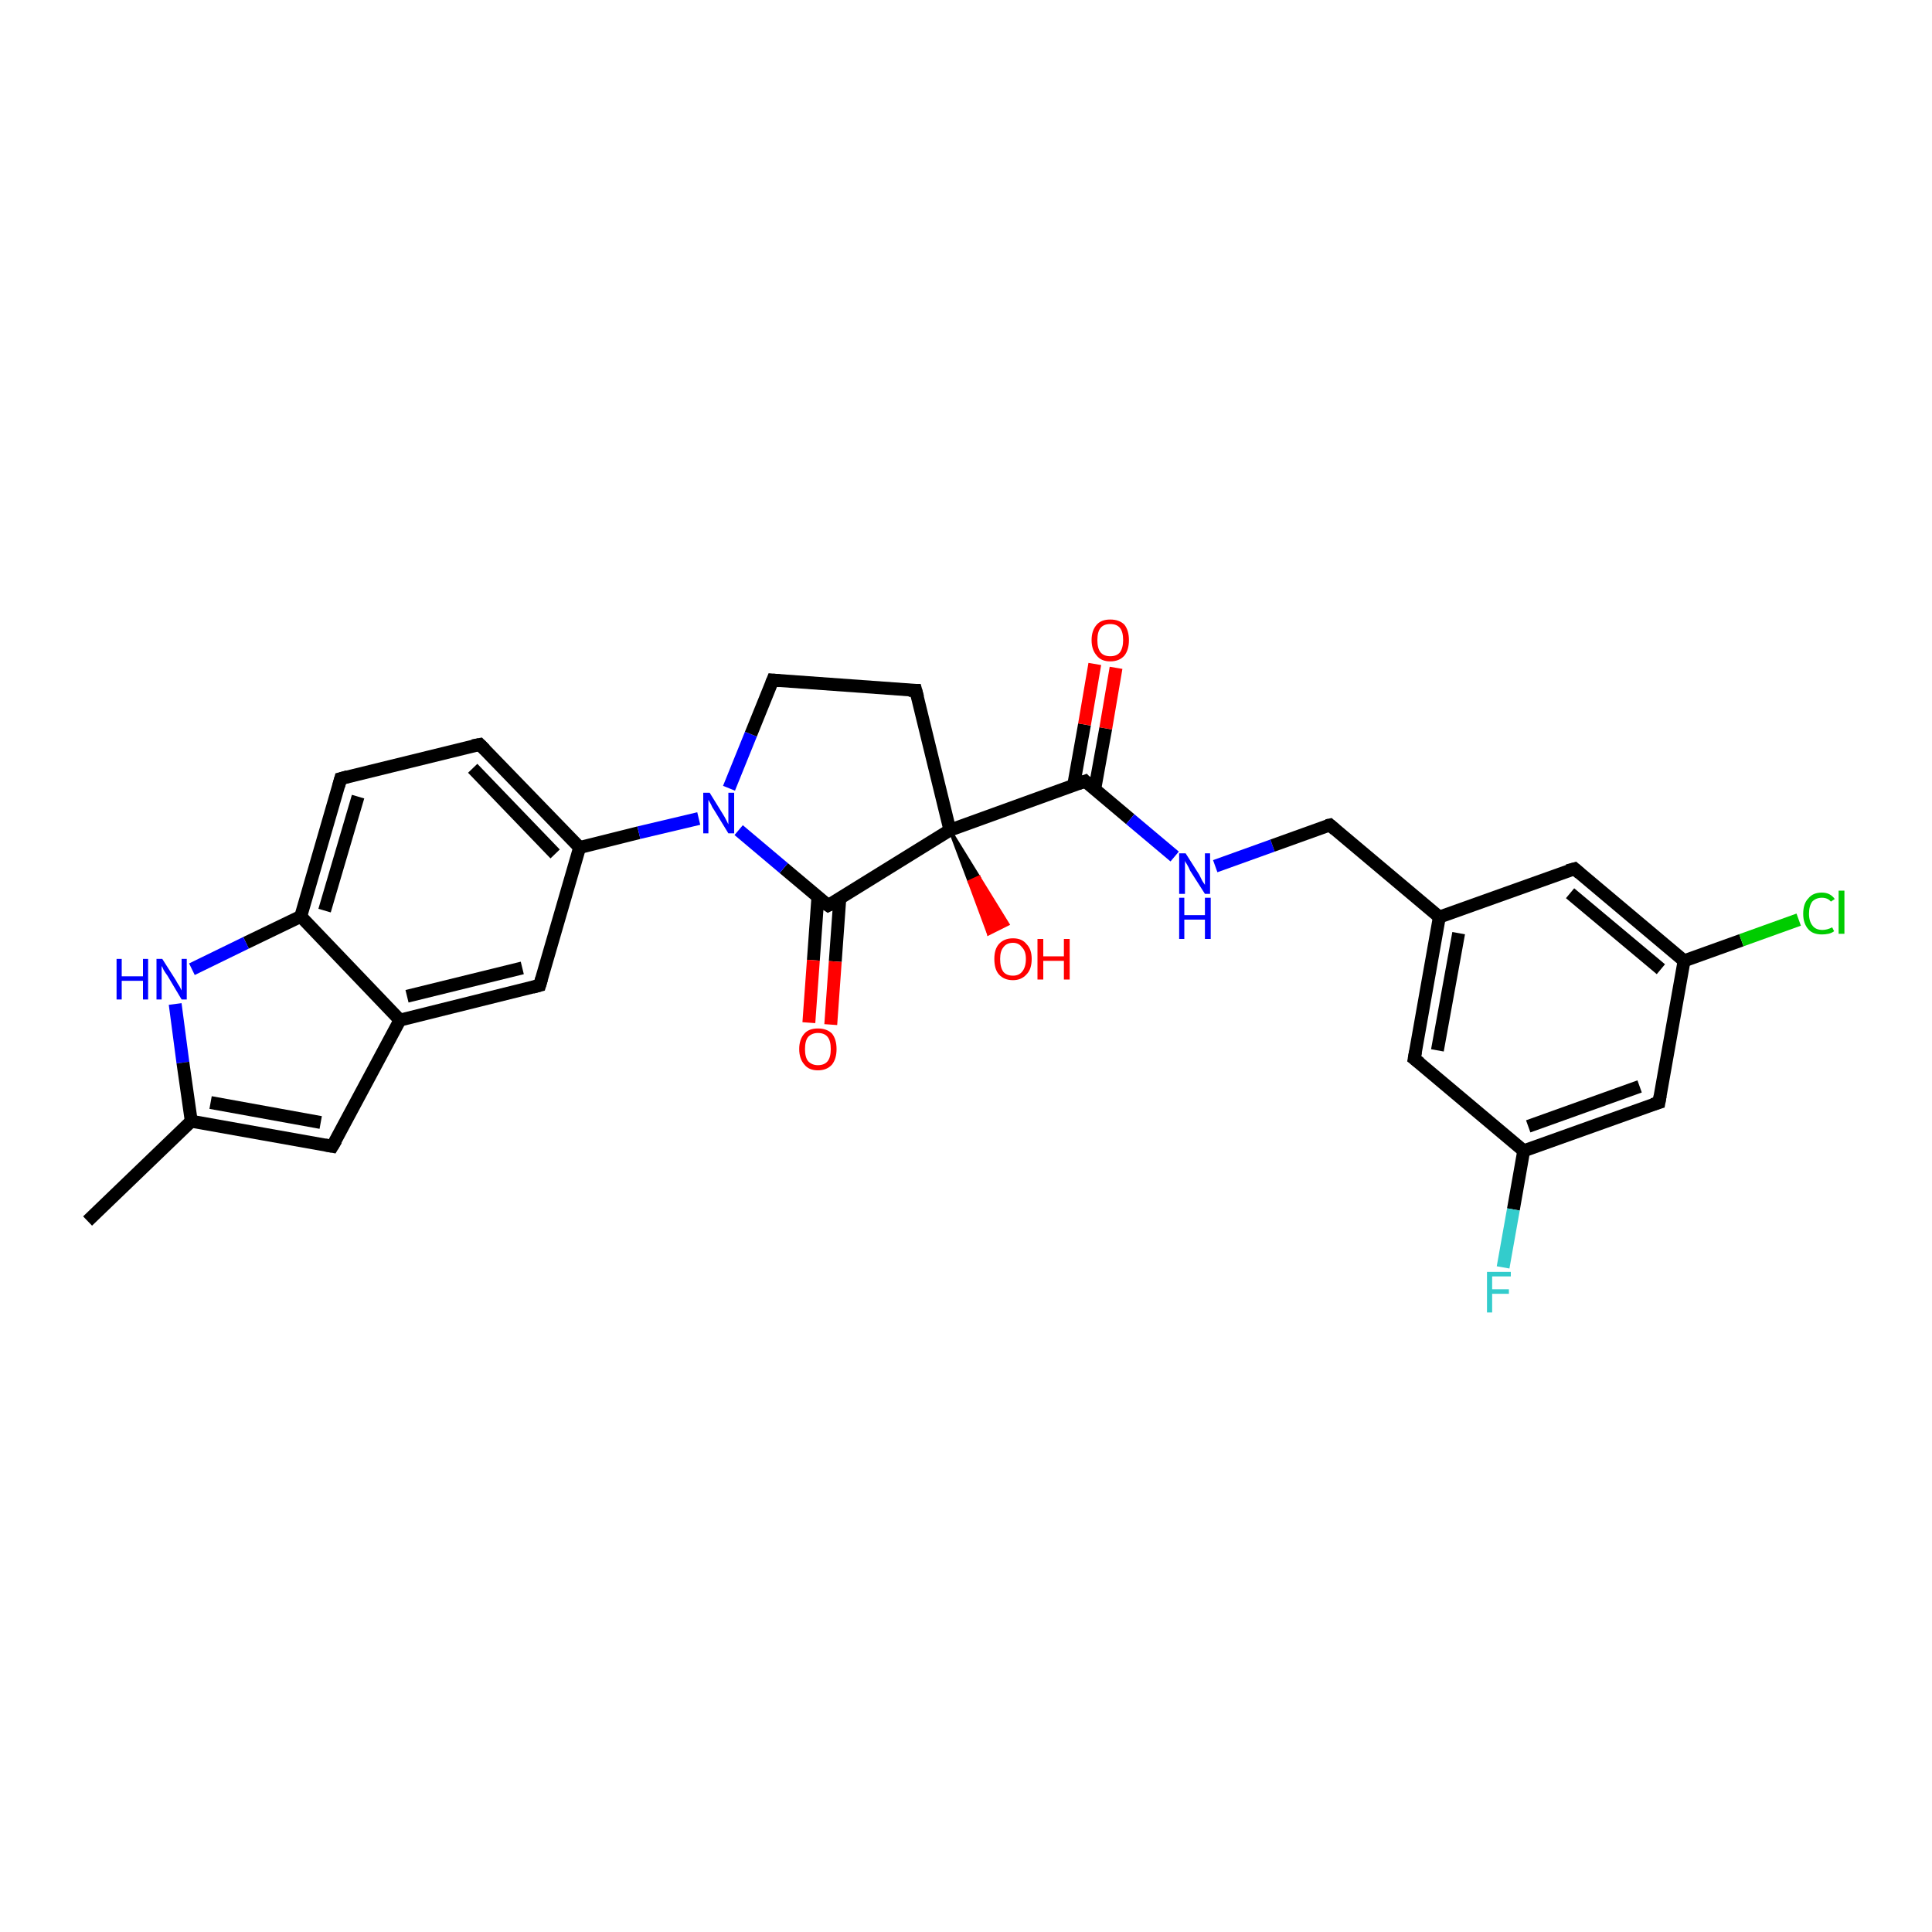 <?xml version='1.0' encoding='iso-8859-1'?>
<svg version='1.1' baseProfile='full'
              xmlns='http://www.w3.org/2000/svg'
                      xmlns:rdkit='http://www.rdkit.org/xml'
                      xmlns:xlink='http://www.w3.org/1999/xlink'
                  xml:space='preserve'
width='300px' height='300px' viewBox='0 0 300 300'>
<!-- END OF HEADER -->
<rect style='opacity:1.0;fill:#FFFFFF;stroke:none' width='300.0' height='300.0' x='0.0' y='0.0'> </rect>
<path class='bond-0 atom-0 atom-1' d='M 13.6,189.6 L 29.7,174.1' style='fill:none;fill-rule:evenodd;stroke:#000000;stroke-width:2.0px;stroke-linecap:butt;stroke-linejoin:miter;stroke-opacity:1' />
<path class='bond-1 atom-1 atom-2' d='M 29.7,174.1 L 51.6,178.0' style='fill:none;fill-rule:evenodd;stroke:#000000;stroke-width:2.0px;stroke-linecap:butt;stroke-linejoin:miter;stroke-opacity:1' />
<path class='bond-1 atom-1 atom-2' d='M 32.7,171.2 L 49.8,174.3' style='fill:none;fill-rule:evenodd;stroke:#000000;stroke-width:2.0px;stroke-linecap:butt;stroke-linejoin:miter;stroke-opacity:1' />
<path class='bond-2 atom-2 atom-3' d='M 51.6,178.0 L 62.1,158.4' style='fill:none;fill-rule:evenodd;stroke:#000000;stroke-width:2.0px;stroke-linecap:butt;stroke-linejoin:miter;stroke-opacity:1' />
<path class='bond-3 atom-3 atom-4' d='M 62.1,158.4 L 83.8,153.0' style='fill:none;fill-rule:evenodd;stroke:#000000;stroke-width:2.0px;stroke-linecap:butt;stroke-linejoin:miter;stroke-opacity:1' />
<path class='bond-3 atom-3 atom-4' d='M 63.2,154.7 L 81.1,150.3' style='fill:none;fill-rule:evenodd;stroke:#000000;stroke-width:2.0px;stroke-linecap:butt;stroke-linejoin:miter;stroke-opacity:1' />
<path class='bond-4 atom-4 atom-5' d='M 83.8,153.0 L 90.0,131.6' style='fill:none;fill-rule:evenodd;stroke:#000000;stroke-width:2.0px;stroke-linecap:butt;stroke-linejoin:miter;stroke-opacity:1' />
<path class='bond-5 atom-5 atom-6' d='M 90.0,131.6 L 74.5,115.6' style='fill:none;fill-rule:evenodd;stroke:#000000;stroke-width:2.0px;stroke-linecap:butt;stroke-linejoin:miter;stroke-opacity:1' />
<path class='bond-5 atom-5 atom-6' d='M 86.2,132.6 L 73.4,119.3' style='fill:none;fill-rule:evenodd;stroke:#000000;stroke-width:2.0px;stroke-linecap:butt;stroke-linejoin:miter;stroke-opacity:1' />
<path class='bond-6 atom-6 atom-7' d='M 74.5,115.6 L 52.9,120.9' style='fill:none;fill-rule:evenodd;stroke:#000000;stroke-width:2.0px;stroke-linecap:butt;stroke-linejoin:miter;stroke-opacity:1' />
<path class='bond-7 atom-7 atom-8' d='M 52.9,120.9 L 46.7,142.3' style='fill:none;fill-rule:evenodd;stroke:#000000;stroke-width:2.0px;stroke-linecap:butt;stroke-linejoin:miter;stroke-opacity:1' />
<path class='bond-7 atom-7 atom-8' d='M 55.6,123.7 L 50.4,141.4' style='fill:none;fill-rule:evenodd;stroke:#000000;stroke-width:2.0px;stroke-linecap:butt;stroke-linejoin:miter;stroke-opacity:1' />
<path class='bond-8 atom-8 atom-9' d='M 46.7,142.3 L 38.2,146.4' style='fill:none;fill-rule:evenodd;stroke:#000000;stroke-width:2.0px;stroke-linecap:butt;stroke-linejoin:miter;stroke-opacity:1' />
<path class='bond-8 atom-8 atom-9' d='M 38.2,146.4 L 29.8,150.5' style='fill:none;fill-rule:evenodd;stroke:#0000FF;stroke-width:2.0px;stroke-linecap:butt;stroke-linejoin:miter;stroke-opacity:1' />
<path class='bond-9 atom-5 atom-10' d='M 90.0,131.6 L 99.2,129.3' style='fill:none;fill-rule:evenodd;stroke:#000000;stroke-width:2.0px;stroke-linecap:butt;stroke-linejoin:miter;stroke-opacity:1' />
<path class='bond-9 atom-5 atom-10' d='M 99.2,129.3 L 108.5,127.1' style='fill:none;fill-rule:evenodd;stroke:#0000FF;stroke-width:2.0px;stroke-linecap:butt;stroke-linejoin:miter;stroke-opacity:1' />
<path class='bond-10 atom-10 atom-11' d='M 113.2,122.4 L 116.6,114.0' style='fill:none;fill-rule:evenodd;stroke:#0000FF;stroke-width:2.0px;stroke-linecap:butt;stroke-linejoin:miter;stroke-opacity:1' />
<path class='bond-10 atom-10 atom-11' d='M 116.6,114.0 L 120.0,105.6' style='fill:none;fill-rule:evenodd;stroke:#000000;stroke-width:2.0px;stroke-linecap:butt;stroke-linejoin:miter;stroke-opacity:1' />
<path class='bond-11 atom-11 atom-12' d='M 120.0,105.6 L 142.2,107.2' style='fill:none;fill-rule:evenodd;stroke:#000000;stroke-width:2.0px;stroke-linecap:butt;stroke-linejoin:miter;stroke-opacity:1' />
<path class='bond-12 atom-12 atom-13' d='M 142.2,107.2 L 147.5,128.9' style='fill:none;fill-rule:evenodd;stroke:#000000;stroke-width:2.0px;stroke-linecap:butt;stroke-linejoin:miter;stroke-opacity:1' />
<path class='bond-13 atom-13 atom-14' d='M 147.5,128.9 L 152.0,136.2 L 150.5,136.9 Z' style='fill:#000000;fill-rule:evenodd;fill-opacity:1;stroke:#000000;stroke-width:0.5px;stroke-linecap:butt;stroke-linejoin:miter;stroke-opacity:1;' />
<path class='bond-13 atom-13 atom-14' d='M 152.0,136.2 L 153.5,145.0 L 156.5,143.5 Z' style='fill:#FF0000;fill-rule:evenodd;fill-opacity:1;stroke:#FF0000;stroke-width:0.5px;stroke-linecap:butt;stroke-linejoin:miter;stroke-opacity:1;' />
<path class='bond-13 atom-13 atom-14' d='M 152.0,136.2 L 150.5,136.9 L 153.5,145.0 Z' style='fill:#FF0000;fill-rule:evenodd;fill-opacity:1;stroke:#FF0000;stroke-width:0.5px;stroke-linecap:butt;stroke-linejoin:miter;stroke-opacity:1;' />
<path class='bond-14 atom-13 atom-15' d='M 147.5,128.9 L 168.5,121.3' style='fill:none;fill-rule:evenodd;stroke:#000000;stroke-width:2.0px;stroke-linecap:butt;stroke-linejoin:miter;stroke-opacity:1' />
<path class='bond-15 atom-15 atom-16' d='M 170.0,122.5 L 171.7,113.1' style='fill:none;fill-rule:evenodd;stroke:#000000;stroke-width:2.0px;stroke-linecap:butt;stroke-linejoin:miter;stroke-opacity:1' />
<path class='bond-15 atom-15 atom-16' d='M 171.7,113.1 L 173.3,103.7' style='fill:none;fill-rule:evenodd;stroke:#FF0000;stroke-width:2.0px;stroke-linecap:butt;stroke-linejoin:miter;stroke-opacity:1' />
<path class='bond-15 atom-15 atom-16' d='M 166.7,122.0 L 168.4,112.5' style='fill:none;fill-rule:evenodd;stroke:#000000;stroke-width:2.0px;stroke-linecap:butt;stroke-linejoin:miter;stroke-opacity:1' />
<path class='bond-15 atom-15 atom-16' d='M 168.4,112.5 L 170.0,103.1' style='fill:none;fill-rule:evenodd;stroke:#FF0000;stroke-width:2.0px;stroke-linecap:butt;stroke-linejoin:miter;stroke-opacity:1' />
<path class='bond-16 atom-15 atom-17' d='M 168.5,121.3 L 175.5,127.2' style='fill:none;fill-rule:evenodd;stroke:#000000;stroke-width:2.0px;stroke-linecap:butt;stroke-linejoin:miter;stroke-opacity:1' />
<path class='bond-16 atom-15 atom-17' d='M 175.5,127.2 L 182.4,133.0' style='fill:none;fill-rule:evenodd;stroke:#0000FF;stroke-width:2.0px;stroke-linecap:butt;stroke-linejoin:miter;stroke-opacity:1' />
<path class='bond-17 atom-17 atom-18' d='M 188.7,134.5 L 197.6,131.3' style='fill:none;fill-rule:evenodd;stroke:#0000FF;stroke-width:2.0px;stroke-linecap:butt;stroke-linejoin:miter;stroke-opacity:1' />
<path class='bond-17 atom-17 atom-18' d='M 197.6,131.3 L 206.5,128.1' style='fill:none;fill-rule:evenodd;stroke:#000000;stroke-width:2.0px;stroke-linecap:butt;stroke-linejoin:miter;stroke-opacity:1' />
<path class='bond-18 atom-18 atom-19' d='M 206.5,128.1 L 223.5,142.4' style='fill:none;fill-rule:evenodd;stroke:#000000;stroke-width:2.0px;stroke-linecap:butt;stroke-linejoin:miter;stroke-opacity:1' />
<path class='bond-19 atom-19 atom-20' d='M 223.5,142.4 L 219.6,164.4' style='fill:none;fill-rule:evenodd;stroke:#000000;stroke-width:2.0px;stroke-linecap:butt;stroke-linejoin:miter;stroke-opacity:1' />
<path class='bond-19 atom-19 atom-20' d='M 226.5,144.9 L 223.2,163.1' style='fill:none;fill-rule:evenodd;stroke:#000000;stroke-width:2.0px;stroke-linecap:butt;stroke-linejoin:miter;stroke-opacity:1' />
<path class='bond-20 atom-20 atom-21' d='M 219.6,164.4 L 236.6,178.7' style='fill:none;fill-rule:evenodd;stroke:#000000;stroke-width:2.0px;stroke-linecap:butt;stroke-linejoin:miter;stroke-opacity:1' />
<path class='bond-21 atom-21 atom-22' d='M 236.6,178.7 L 235.0,187.8' style='fill:none;fill-rule:evenodd;stroke:#000000;stroke-width:2.0px;stroke-linecap:butt;stroke-linejoin:miter;stroke-opacity:1' />
<path class='bond-21 atom-21 atom-22' d='M 235.0,187.8 L 233.4,196.8' style='fill:none;fill-rule:evenodd;stroke:#33CCCC;stroke-width:2.0px;stroke-linecap:butt;stroke-linejoin:miter;stroke-opacity:1' />
<path class='bond-22 atom-21 atom-23' d='M 236.6,178.7 L 257.6,171.2' style='fill:none;fill-rule:evenodd;stroke:#000000;stroke-width:2.0px;stroke-linecap:butt;stroke-linejoin:miter;stroke-opacity:1' />
<path class='bond-22 atom-21 atom-23' d='M 237.3,174.9 L 254.6,168.7' style='fill:none;fill-rule:evenodd;stroke:#000000;stroke-width:2.0px;stroke-linecap:butt;stroke-linejoin:miter;stroke-opacity:1' />
<path class='bond-23 atom-23 atom-24' d='M 257.6,171.2 L 261.5,149.2' style='fill:none;fill-rule:evenodd;stroke:#000000;stroke-width:2.0px;stroke-linecap:butt;stroke-linejoin:miter;stroke-opacity:1' />
<path class='bond-24 atom-24 atom-25' d='M 261.5,149.2 L 270.4,146.0' style='fill:none;fill-rule:evenodd;stroke:#000000;stroke-width:2.0px;stroke-linecap:butt;stroke-linejoin:miter;stroke-opacity:1' />
<path class='bond-24 atom-24 atom-25' d='M 270.4,146.0 L 279.3,142.8' style='fill:none;fill-rule:evenodd;stroke:#00CC00;stroke-width:2.0px;stroke-linecap:butt;stroke-linejoin:miter;stroke-opacity:1' />
<path class='bond-25 atom-24 atom-26' d='M 261.5,149.2 L 244.5,134.9' style='fill:none;fill-rule:evenodd;stroke:#000000;stroke-width:2.0px;stroke-linecap:butt;stroke-linejoin:miter;stroke-opacity:1' />
<path class='bond-25 atom-24 atom-26' d='M 257.9,150.5 L 243.8,138.7' style='fill:none;fill-rule:evenodd;stroke:#000000;stroke-width:2.0px;stroke-linecap:butt;stroke-linejoin:miter;stroke-opacity:1' />
<path class='bond-26 atom-13 atom-27' d='M 147.5,128.9 L 128.6,140.6' style='fill:none;fill-rule:evenodd;stroke:#000000;stroke-width:2.0px;stroke-linecap:butt;stroke-linejoin:miter;stroke-opacity:1' />
<path class='bond-27 atom-27 atom-28' d='M 127.0,139.3 L 126.3,149.1' style='fill:none;fill-rule:evenodd;stroke:#000000;stroke-width:2.0px;stroke-linecap:butt;stroke-linejoin:miter;stroke-opacity:1' />
<path class='bond-27 atom-27 atom-28' d='M 126.3,149.1 L 125.6,158.8' style='fill:none;fill-rule:evenodd;stroke:#FF0000;stroke-width:2.0px;stroke-linecap:butt;stroke-linejoin:miter;stroke-opacity:1' />
<path class='bond-27 atom-27 atom-28' d='M 130.4,139.6 L 129.7,149.3' style='fill:none;fill-rule:evenodd;stroke:#000000;stroke-width:2.0px;stroke-linecap:butt;stroke-linejoin:miter;stroke-opacity:1' />
<path class='bond-27 atom-27 atom-28' d='M 129.7,149.3 L 129.0,159.1' style='fill:none;fill-rule:evenodd;stroke:#FF0000;stroke-width:2.0px;stroke-linecap:butt;stroke-linejoin:miter;stroke-opacity:1' />
<path class='bond-28 atom-9 atom-1' d='M 27.2,155.9 L 28.4,165.0' style='fill:none;fill-rule:evenodd;stroke:#0000FF;stroke-width:2.0px;stroke-linecap:butt;stroke-linejoin:miter;stroke-opacity:1' />
<path class='bond-28 atom-9 atom-1' d='M 28.4,165.0 L 29.7,174.1' style='fill:none;fill-rule:evenodd;stroke:#000000;stroke-width:2.0px;stroke-linecap:butt;stroke-linejoin:miter;stroke-opacity:1' />
<path class='bond-29 atom-27 atom-10' d='M 128.6,140.6 L 121.7,134.8' style='fill:none;fill-rule:evenodd;stroke:#000000;stroke-width:2.0px;stroke-linecap:butt;stroke-linejoin:miter;stroke-opacity:1' />
<path class='bond-29 atom-27 atom-10' d='M 121.7,134.8 L 114.7,128.9' style='fill:none;fill-rule:evenodd;stroke:#0000FF;stroke-width:2.0px;stroke-linecap:butt;stroke-linejoin:miter;stroke-opacity:1' />
<path class='bond-30 atom-8 atom-3' d='M 46.7,142.3 L 62.1,158.4' style='fill:none;fill-rule:evenodd;stroke:#000000;stroke-width:2.0px;stroke-linecap:butt;stroke-linejoin:miter;stroke-opacity:1' />
<path class='bond-31 atom-26 atom-19' d='M 244.5,134.9 L 223.5,142.4' style='fill:none;fill-rule:evenodd;stroke:#000000;stroke-width:2.0px;stroke-linecap:butt;stroke-linejoin:miter;stroke-opacity:1' />
<path d='M 50.5,177.8 L 51.6,178.0 L 52.2,177.0' style='fill:none;stroke:#000000;stroke-width:2.0px;stroke-linecap:butt;stroke-linejoin:miter;stroke-opacity:1;' />
<path d='M 82.7,153.3 L 83.8,153.0 L 84.1,152.0' style='fill:none;stroke:#000000;stroke-width:2.0px;stroke-linecap:butt;stroke-linejoin:miter;stroke-opacity:1;' />
<path d='M 75.3,116.4 L 74.5,115.6 L 73.4,115.8' style='fill:none;stroke:#000000;stroke-width:2.0px;stroke-linecap:butt;stroke-linejoin:miter;stroke-opacity:1;' />
<path d='M 54.0,120.6 L 52.9,120.9 L 52.6,122.0' style='fill:none;stroke:#000000;stroke-width:2.0px;stroke-linecap:butt;stroke-linejoin:miter;stroke-opacity:1;' />
<path d='M 119.8,106.1 L 120.0,105.6 L 121.1,105.7' style='fill:none;stroke:#000000;stroke-width:2.0px;stroke-linecap:butt;stroke-linejoin:miter;stroke-opacity:1;' />
<path d='M 141.1,107.2 L 142.2,107.2 L 142.5,108.3' style='fill:none;stroke:#000000;stroke-width:2.0px;stroke-linecap:butt;stroke-linejoin:miter;stroke-opacity:1;' />
<path d='M 167.4,121.7 L 168.5,121.3 L 168.8,121.6' style='fill:none;stroke:#000000;stroke-width:2.0px;stroke-linecap:butt;stroke-linejoin:miter;stroke-opacity:1;' />
<path d='M 206.0,128.2 L 206.5,128.1 L 207.3,128.8' style='fill:none;stroke:#000000;stroke-width:2.0px;stroke-linecap:butt;stroke-linejoin:miter;stroke-opacity:1;' />
<path d='M 219.8,163.3 L 219.6,164.4 L 220.5,165.1' style='fill:none;stroke:#000000;stroke-width:2.0px;stroke-linecap:butt;stroke-linejoin:miter;stroke-opacity:1;' />
<path d='M 256.6,171.5 L 257.6,171.2 L 257.8,170.1' style='fill:none;stroke:#000000;stroke-width:2.0px;stroke-linecap:butt;stroke-linejoin:miter;stroke-opacity:1;' />
<path d='M 245.3,135.6 L 244.5,134.9 L 243.4,135.2' style='fill:none;stroke:#000000;stroke-width:2.0px;stroke-linecap:butt;stroke-linejoin:miter;stroke-opacity:1;' />
<path d='M 129.6,140.1 L 128.6,140.6 L 128.3,140.4' style='fill:none;stroke:#000000;stroke-width:2.0px;stroke-linecap:butt;stroke-linejoin:miter;stroke-opacity:1;' />
<path class='atom-9' d='M 18.1 148.9
L 18.9 148.9
L 18.9 151.6
L 22.2 151.6
L 22.2 148.9
L 23.0 148.9
L 23.0 155.2
L 22.2 155.2
L 22.2 152.3
L 18.9 152.3
L 18.9 155.2
L 18.1 155.2
L 18.1 148.9
' fill='#0000FF'/>
<path class='atom-9' d='M 25.2 148.9
L 27.3 152.2
Q 27.5 152.6, 27.9 153.2
Q 28.2 153.8, 28.2 153.8
L 28.2 148.9
L 29.0 148.9
L 29.0 155.2
L 28.2 155.2
L 26.0 151.5
Q 25.7 151.1, 25.4 150.6
Q 25.2 150.1, 25.1 150.0
L 25.1 155.2
L 24.3 155.2
L 24.3 148.9
L 25.2 148.9
' fill='#0000FF'/>
<path class='atom-10' d='M 110.2 123.1
L 112.3 126.5
Q 112.5 126.8, 112.8 127.4
Q 113.1 128.0, 113.1 128.0
L 113.1 123.1
L 114.0 123.1
L 114.0 129.4
L 113.1 129.4
L 110.9 125.8
Q 110.6 125.4, 110.4 124.9
Q 110.1 124.4, 110.0 124.2
L 110.0 129.4
L 109.2 129.4
L 109.2 123.1
L 110.2 123.1
' fill='#0000FF'/>
<path class='atom-14' d='M 154.4 148.9
Q 154.4 147.4, 155.1 146.6
Q 155.9 145.7, 157.3 145.7
Q 158.7 145.7, 159.4 146.6
Q 160.2 147.4, 160.2 148.9
Q 160.2 150.5, 159.4 151.3
Q 158.6 152.2, 157.3 152.2
Q 155.9 152.2, 155.1 151.3
Q 154.4 150.5, 154.4 148.9
M 157.3 151.5
Q 158.2 151.5, 158.7 150.9
Q 159.3 150.2, 159.3 148.9
Q 159.3 147.7, 158.7 147.1
Q 158.2 146.4, 157.3 146.4
Q 156.3 146.4, 155.8 147.1
Q 155.3 147.7, 155.3 148.9
Q 155.3 150.2, 155.8 150.9
Q 156.3 151.5, 157.3 151.5
' fill='#FF0000'/>
<path class='atom-14' d='M 161.1 145.8
L 162.0 145.8
L 162.0 148.5
L 165.2 148.5
L 165.2 145.8
L 166.1 145.8
L 166.1 152.1
L 165.2 152.1
L 165.2 149.2
L 162.0 149.2
L 162.0 152.1
L 161.1 152.1
L 161.1 145.8
' fill='#FF0000'/>
<path class='atom-16' d='M 169.5 99.4
Q 169.5 97.9, 170.3 97.0
Q 171.0 96.2, 172.4 96.2
Q 173.8 96.2, 174.6 97.0
Q 175.3 97.9, 175.3 99.4
Q 175.3 100.9, 174.6 101.8
Q 173.8 102.7, 172.4 102.7
Q 171.0 102.7, 170.3 101.8
Q 169.5 100.9, 169.5 99.4
M 172.4 101.9
Q 173.4 101.9, 173.9 101.3
Q 174.4 100.6, 174.4 99.4
Q 174.4 98.1, 173.9 97.5
Q 173.4 96.9, 172.4 96.9
Q 171.4 96.9, 170.9 97.5
Q 170.4 98.1, 170.4 99.4
Q 170.4 100.7, 170.9 101.3
Q 171.4 101.9, 172.4 101.9
' fill='#FF0000'/>
<path class='atom-17' d='M 184.1 132.5
L 186.2 135.8
Q 186.4 136.2, 186.7 136.8
Q 187.1 137.4, 187.1 137.4
L 187.1 132.5
L 187.9 132.5
L 187.9 138.8
L 187.1 138.8
L 184.8 135.2
Q 184.6 134.7, 184.3 134.2
Q 184.0 133.8, 184.0 133.6
L 184.0 138.8
L 183.1 138.8
L 183.1 132.5
L 184.1 132.5
' fill='#0000FF'/>
<path class='atom-17' d='M 183.1 139.4
L 183.9 139.4
L 183.9 142.1
L 187.1 142.1
L 187.1 139.4
L 188.0 139.4
L 188.0 145.8
L 187.1 145.8
L 187.1 142.8
L 183.9 142.8
L 183.9 145.8
L 183.1 145.8
L 183.1 139.4
' fill='#0000FF'/>
<path class='atom-22' d='M 230.9 197.5
L 234.6 197.5
L 234.6 198.2
L 231.7 198.2
L 231.7 200.2
L 234.3 200.2
L 234.3 200.9
L 231.7 200.9
L 231.7 203.8
L 230.9 203.8
L 230.9 197.5
' fill='#33CCCC'/>
<path class='atom-25' d='M 280.0 141.9
Q 280.0 140.3, 280.8 139.5
Q 281.5 138.6, 282.9 138.6
Q 284.2 138.6, 284.9 139.6
L 284.3 140.0
Q 283.8 139.4, 282.9 139.4
Q 282.0 139.4, 281.4 140.0
Q 280.9 140.7, 280.9 141.9
Q 280.9 143.1, 281.5 143.8
Q 282.0 144.4, 283.0 144.4
Q 283.7 144.4, 284.5 144.0
L 284.8 144.6
Q 284.4 144.9, 283.9 145.0
Q 283.4 145.1, 282.9 145.1
Q 281.5 145.1, 280.8 144.3
Q 280.0 143.4, 280.0 141.9
' fill='#00CC00'/>
<path class='atom-25' d='M 285.5 138.3
L 286.4 138.3
L 286.4 145.0
L 285.5 145.0
L 285.5 138.3
' fill='#00CC00'/>
<path class='atom-28' d='M 124.1 162.9
Q 124.1 161.4, 124.9 160.5
Q 125.6 159.7, 127.0 159.7
Q 128.4 159.7, 129.2 160.5
Q 129.9 161.4, 129.9 162.9
Q 129.9 164.4, 129.2 165.3
Q 128.4 166.2, 127.0 166.2
Q 125.6 166.2, 124.9 165.3
Q 124.1 164.4, 124.1 162.9
M 127.0 165.4
Q 128.0 165.4, 128.5 164.8
Q 129.0 164.2, 129.0 162.9
Q 129.0 161.6, 128.5 161.0
Q 128.0 160.4, 127.0 160.4
Q 126.1 160.4, 125.5 161.0
Q 125.0 161.6, 125.0 162.9
Q 125.0 164.2, 125.5 164.8
Q 126.1 165.4, 127.0 165.4
' fill='#FF0000'/>
</svg>
